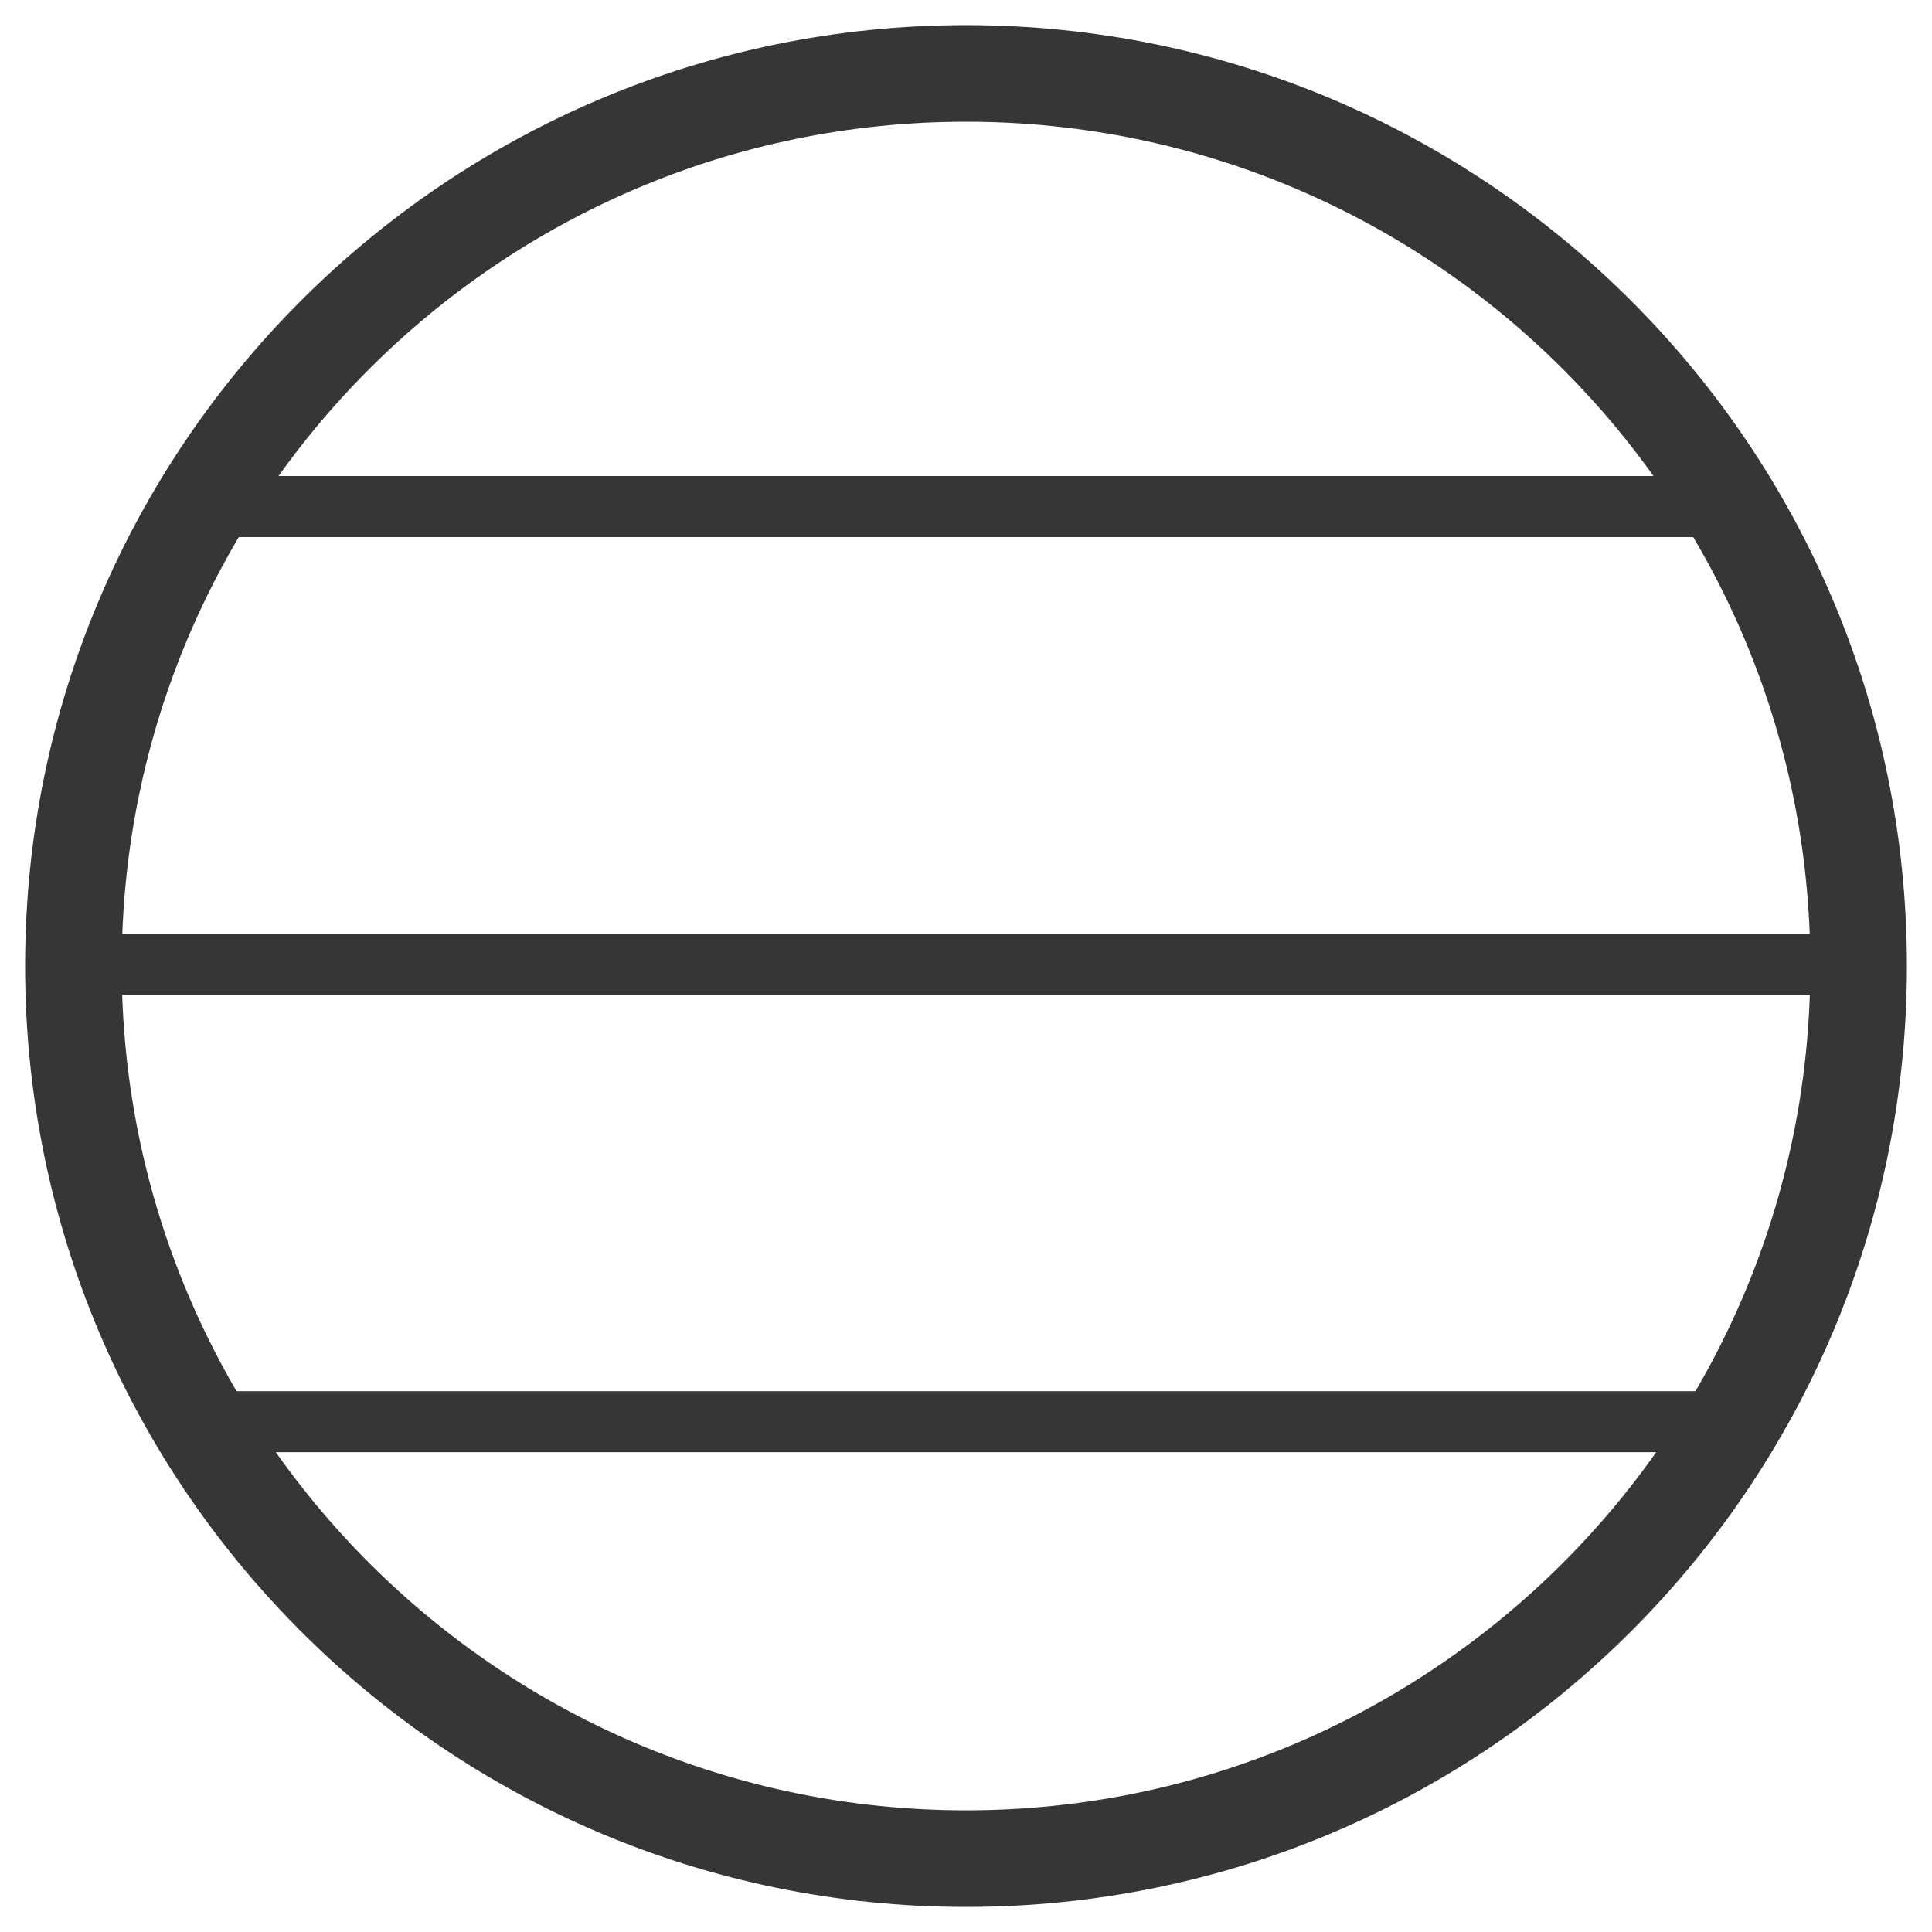 <svg style="fill-rule:evenodd;clip-rule:evenodd;stroke-linejoin:round;stroke-miterlimit:2;" xml:space="preserve" xmlns:xlink="http://www.w3.org/1999/xlink" xmlns="http://www.w3.org/2000/svg" version="1.1" viewBox="0 0 2000 2000" height="100%" width="100%">
    <g transform="matrix(1.11,0,0,1.11,602.176,-65.714)">
        <g transform="matrix(1,0,0,1,-733.09,-141.371)">
            <path style="fill:rgb(54,54,54);" d="M1091.5,224C1575.81,224 1969,617.195 1969,1101.5C1969,1585.81 1575.81,1979 1091.5,1979C607.195,1979 214,1585.81 214,1101.5C214,617.195 607.195,224 1091.5,224ZM1091.5,314.092C1526.08,314.092 1878.91,666.918 1878.91,1101.5C1878.91,1536.08 1526.08,1888.91 1091.5,1888.91C656.918,1888.91 304.092,1536.08 304.092,1101.5C304.092,666.918 656.918,314.092 1091.5,314.092Z"></path>
        </g>
        <g transform="matrix(9.483,0,0,9.483,360.543,1171.71)">
            <g transform="matrix(1,0,0,1,-90,-112.5)">
                <g transform="matrix(1,0,0,1,-180,-180)">
                    <g>
                        <path style="fill:rgb(54,54,54);" d="M342.762,312C349.44,300.456 353.45,287.175 353.947,273L353.947,273L186.053,273C186.55,287.175 190.56,300.456 197.238,312L342.762,312ZM338.944,318C323.764,339.762 298.545,354 270,354C241.455,354 216.236,339.762 201.056,318L338.944,318ZM342.762,228C349.44,239.544 353.45,252.825 353.947,267L353.947,267L186.053,267C186.55,252.825 190.56,239.544 197.238,228L342.762,228ZM338.944,222C323.764,200.238 298.545,186 270,186C241.455,186 216.236,200.238 201.056,222L338.944,222ZM270,360C319.706,360 360,319.706 360,270C360,220.294 319.706,180 270,180C220.294,180 180,220.294 180,270C180,319.706 220.294,360 270,360Z"></path>
                    </g>
                </g>
            </g>
        </g>
    </g>
</svg>
